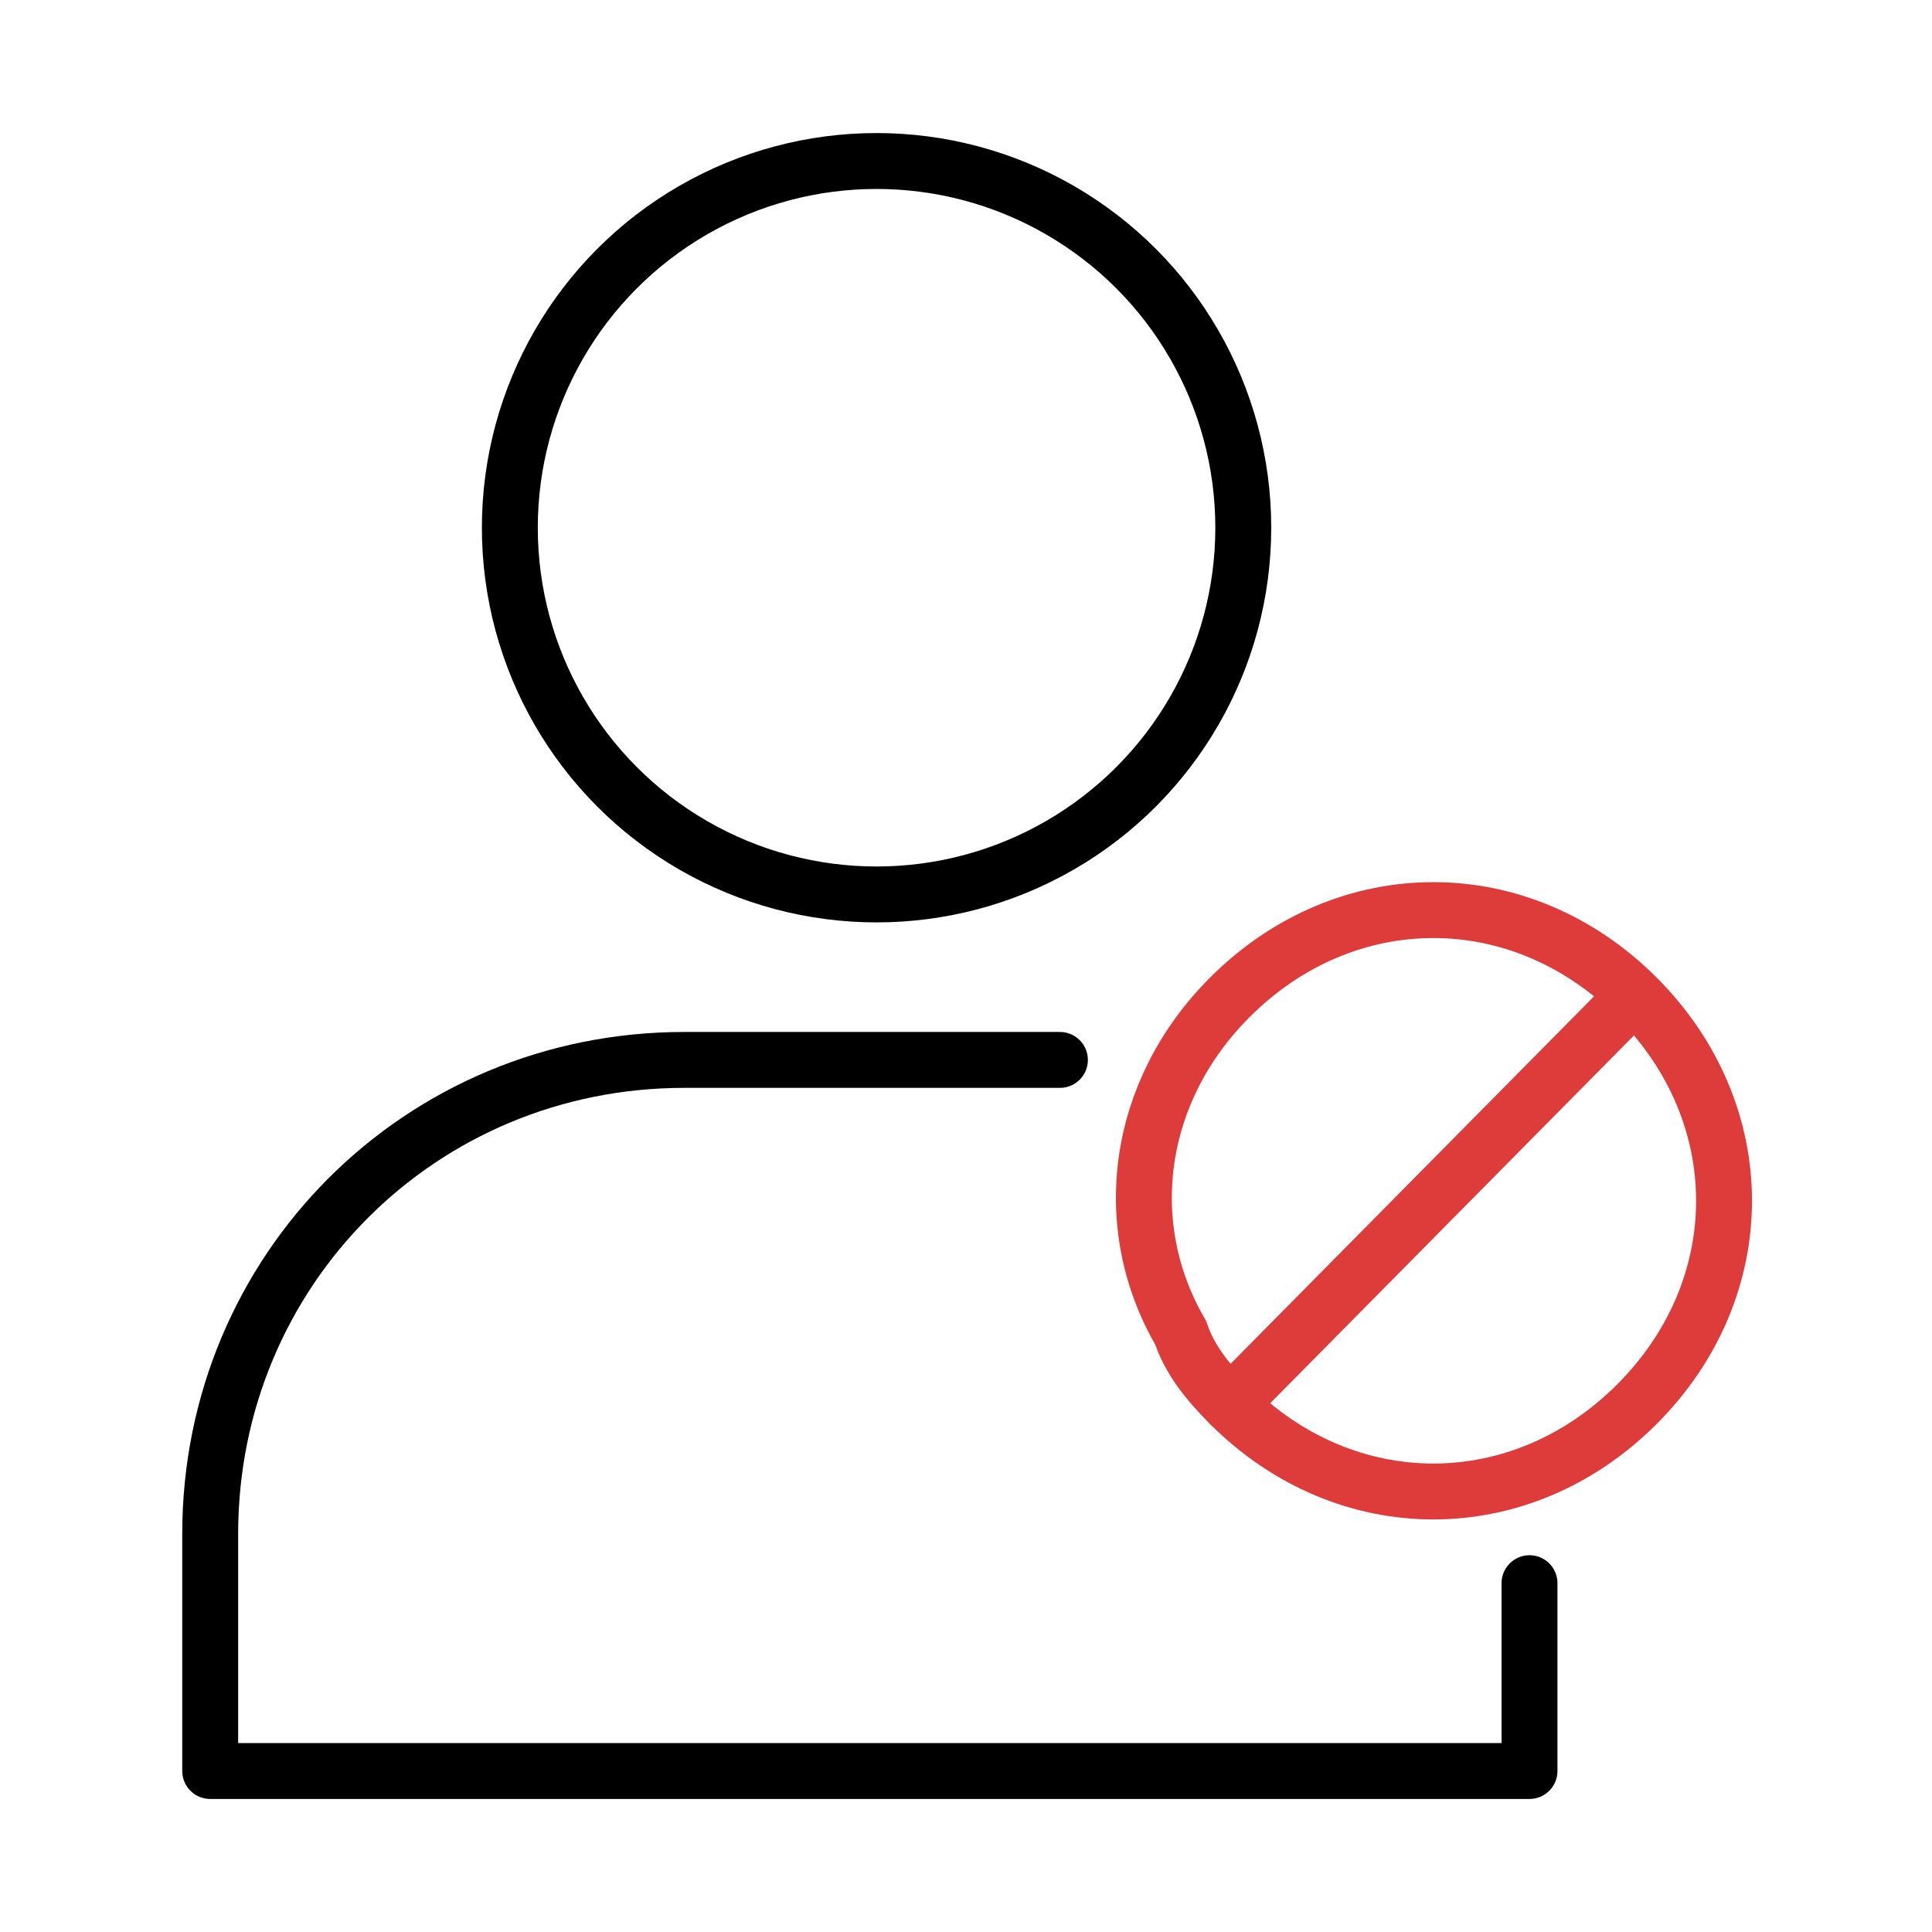 <?xml version="1.0" encoding="UTF-8"?> <svg xmlns="http://www.w3.org/2000/svg" xmlns:xlink="http://www.w3.org/1999/xlink" version="1.1" id="Layer_1" x="0px" y="0px" viewBox="0 0 43.2 43.2" style="enable-background:new 0 0 43.2 43.2;" xml:space="preserve"> <style type="text/css"> .st0{fill:none;stroke:#000000;stroke-width:1.25;stroke-linecap:round;stroke-linejoin:round;} .st1{fill:none;stroke:#DE3B3B;stroke-width:1.25;stroke-linecap:round;stroke-linejoin:round;} </style> <g> <circle class="st0" cx="19.6" cy="11.8" r="8.2"></circle> <path class="st0" d="M23.7,23.7h-8.4c-5.9,0-10.6,4.7-10.6,10.6v5.3h29.5v-4.2"></path> <path class="st1" d="M27.5,31.4c2.6,2.6,6.5,2.6,9.1,0s2.6-6.5,0-9.1s-6.5-2.6-9.1,0c-2.1,2.1-2.5,5.1-1.1,7.5 C26.6,30.4,27,30.9,27.5,31.4z"></path> <line class="st1" x1="27.5" y1="31.4" x2="36.5" y2="22.3"></line> </g> </svg> 